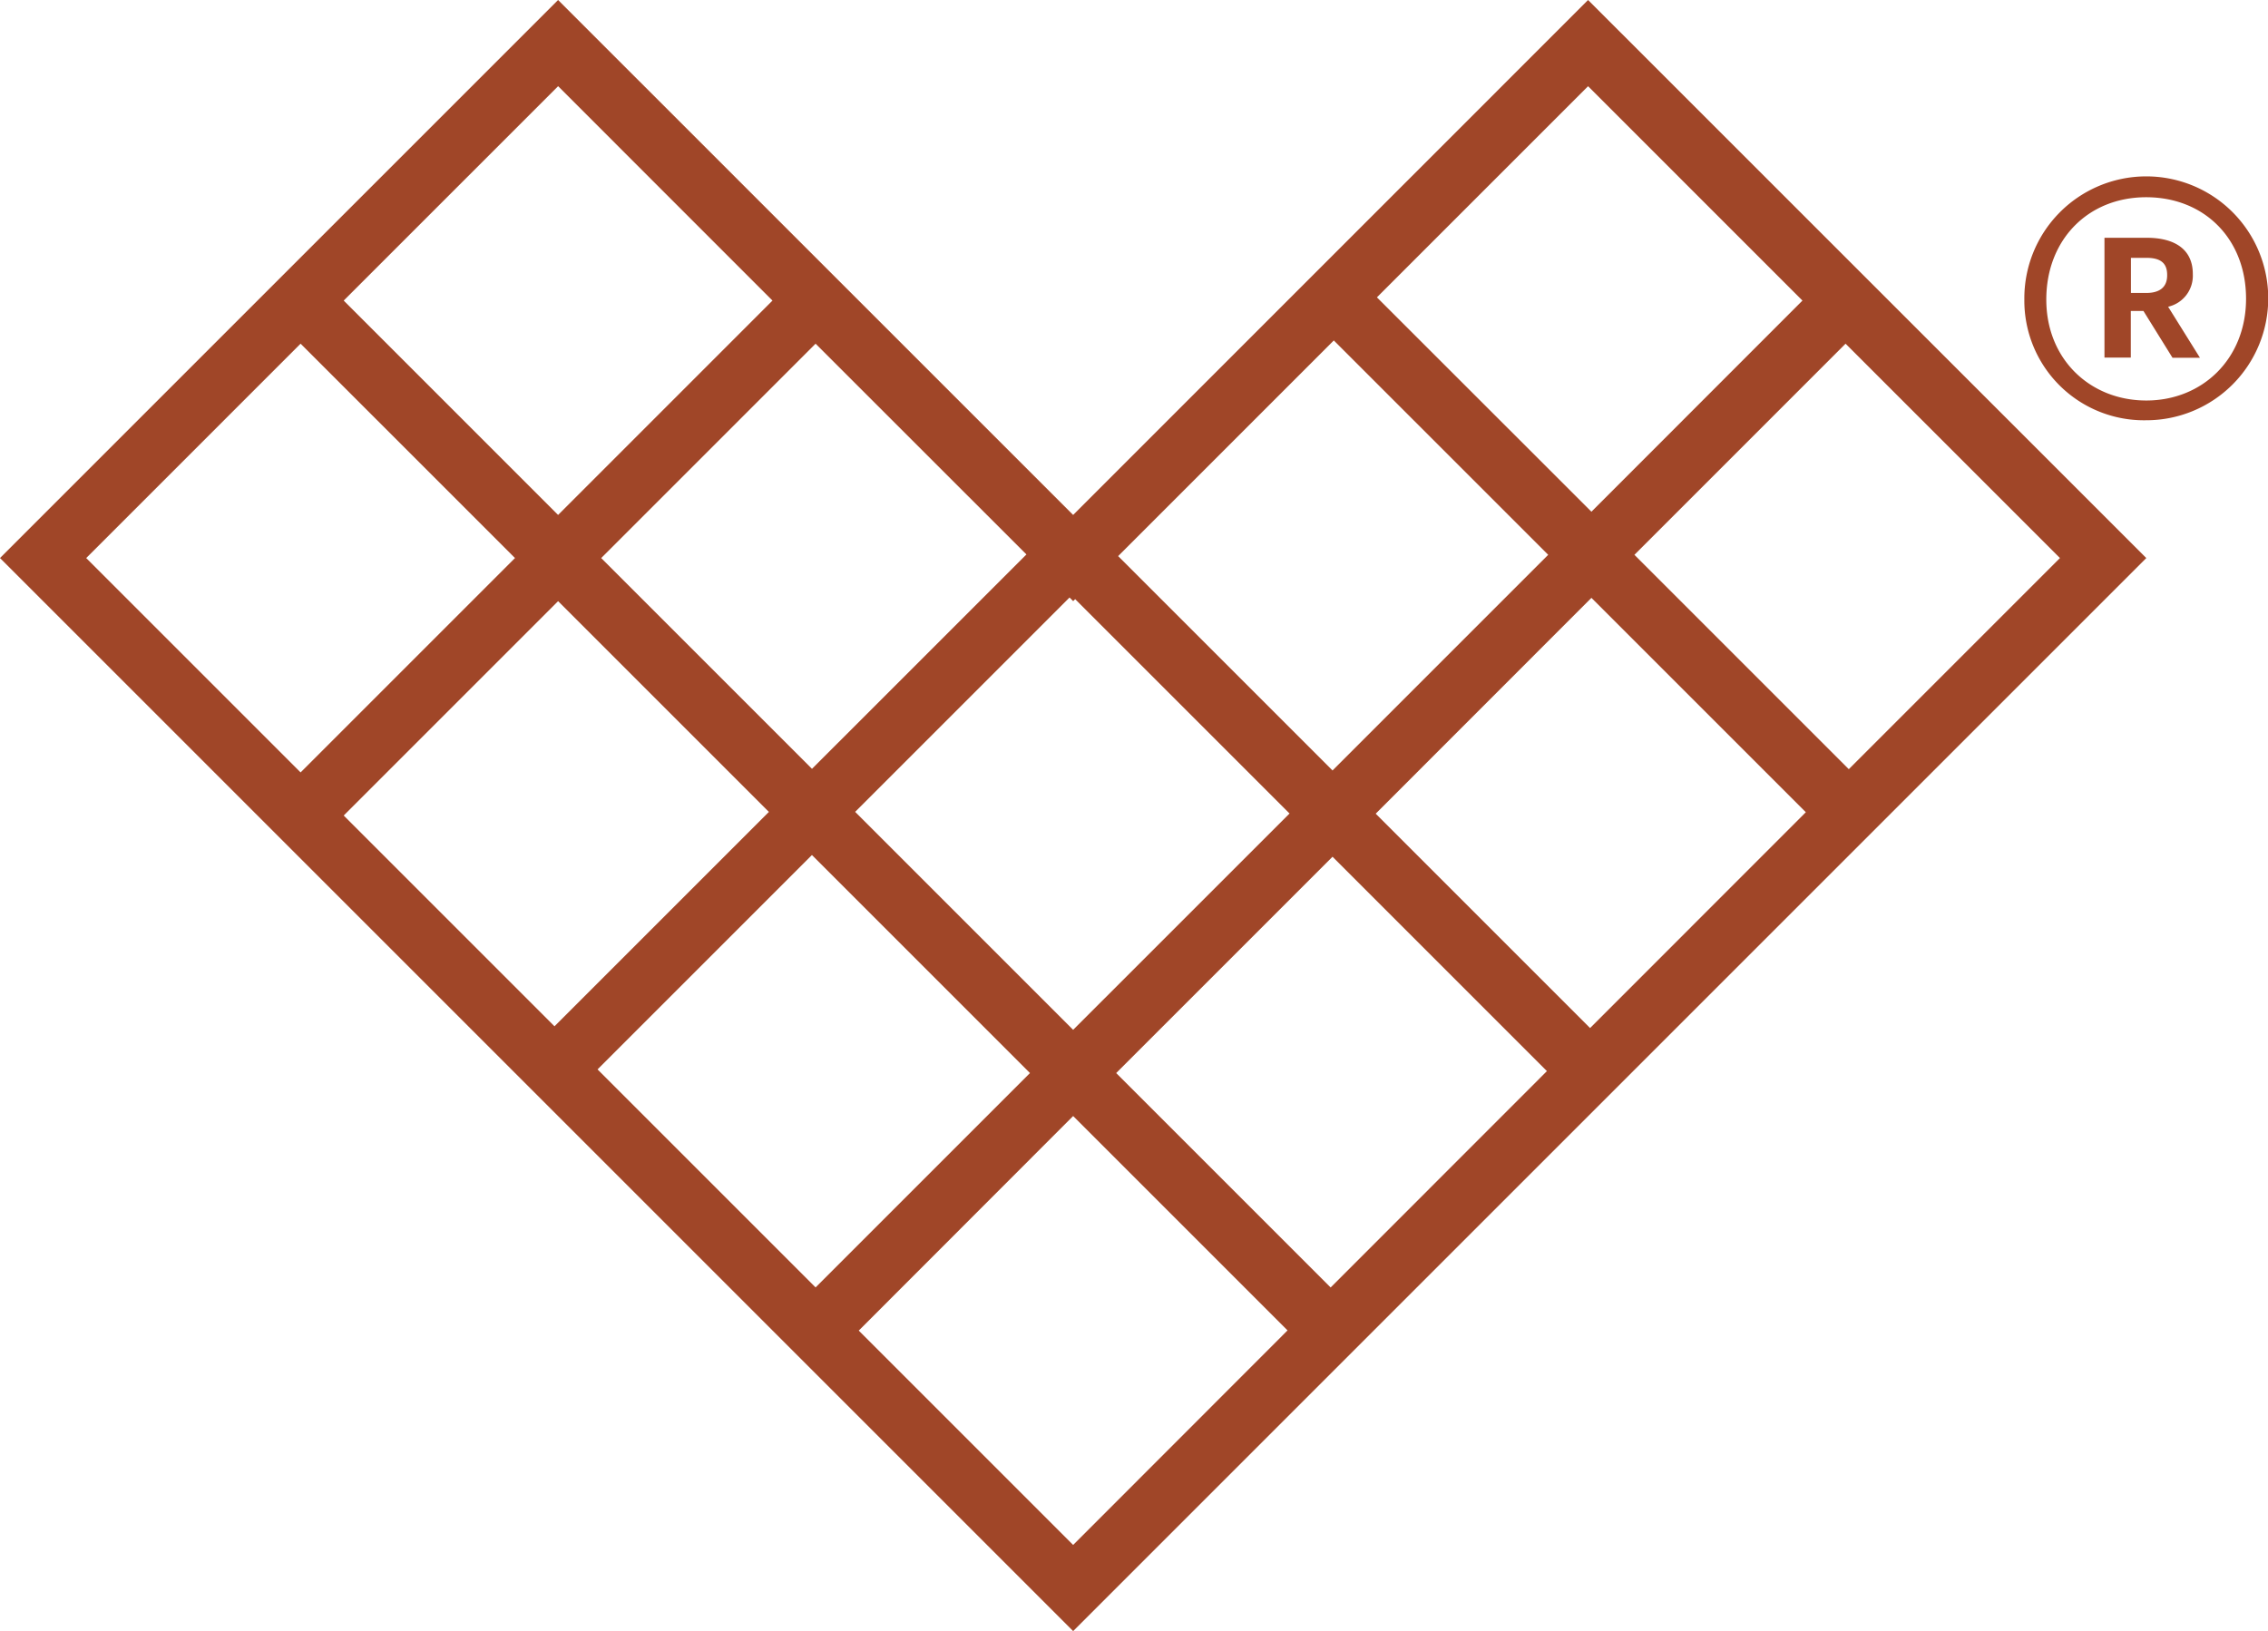 <?xml version="1.0" encoding="UTF-8"?>
<svg xmlns="http://www.w3.org/2000/svg" viewBox="0 0 371.96 267.52">
  <path fill="#A04628" d="M260.45,0,176,84.46,91.53,0,0,91.53l176,176,176-176Zm0,14.14L295.61,49.3,261,83.93,225.82,48.77l34.63-34.63Zm-41.7,41.7L253.91,91l-35.37,35.37L183.38,91.21l35.36-35.36ZM176,98.6l.33-.33,35.16,35.16L176,168.91l-35.75-35.75L175.41,98l.59.59Zm-7.66-7.66L133.17,126.1,98.6,91.53l35.16-35.16Zm-76.8-76.8L126.69,49.3,91.53,84.46,56.37,49.3,91.53,14.14ZM14.14,91.53,49.3,56.37,84.46,91.53,49.3,126.69Zm42.23,42.23L91.53,98.6l34.57,34.57L90.94,168.33,56.37,133.76ZM98,175.4l35.16-35.16L168.92,176l-35.16,35.16Zm78,78-35.16-35.16L176,183.05l35.16,35.16Zm42.23-42.23L183.06,176l35.48-35.48,35.16,35.16Zm42.55-42.55-35.16-35.16L261,98.06l35.16,35.16ZM268.05,91l34.63-34.63,35.16,35.16-34.63,34.63ZM332,49.13a20,20,0,1,1,20,19.8,19.62,19.62,0,0,1-20-19.8ZM368.36,49c0-9.81-6.84-16.65-16.38-16.65S335.6,39.32,335.6,49.13,342.8,65.69,352,65.69,368.36,58.85,368.36,49ZM345.14,39h6.93c4.59,0,7.56,1.89,7.56,5.94V45a5.21,5.21,0,0,1-4.05,5.31l5.22,8.37h-4.5L351.53,51h-2.07v7.65h-4.32V39ZM352,48.05c2.25,0,3.42-1,3.42-2.88v-.09c0-2.07-1.26-2.79-3.42-2.79h-2.52v5.76Z"></path>
</svg>

